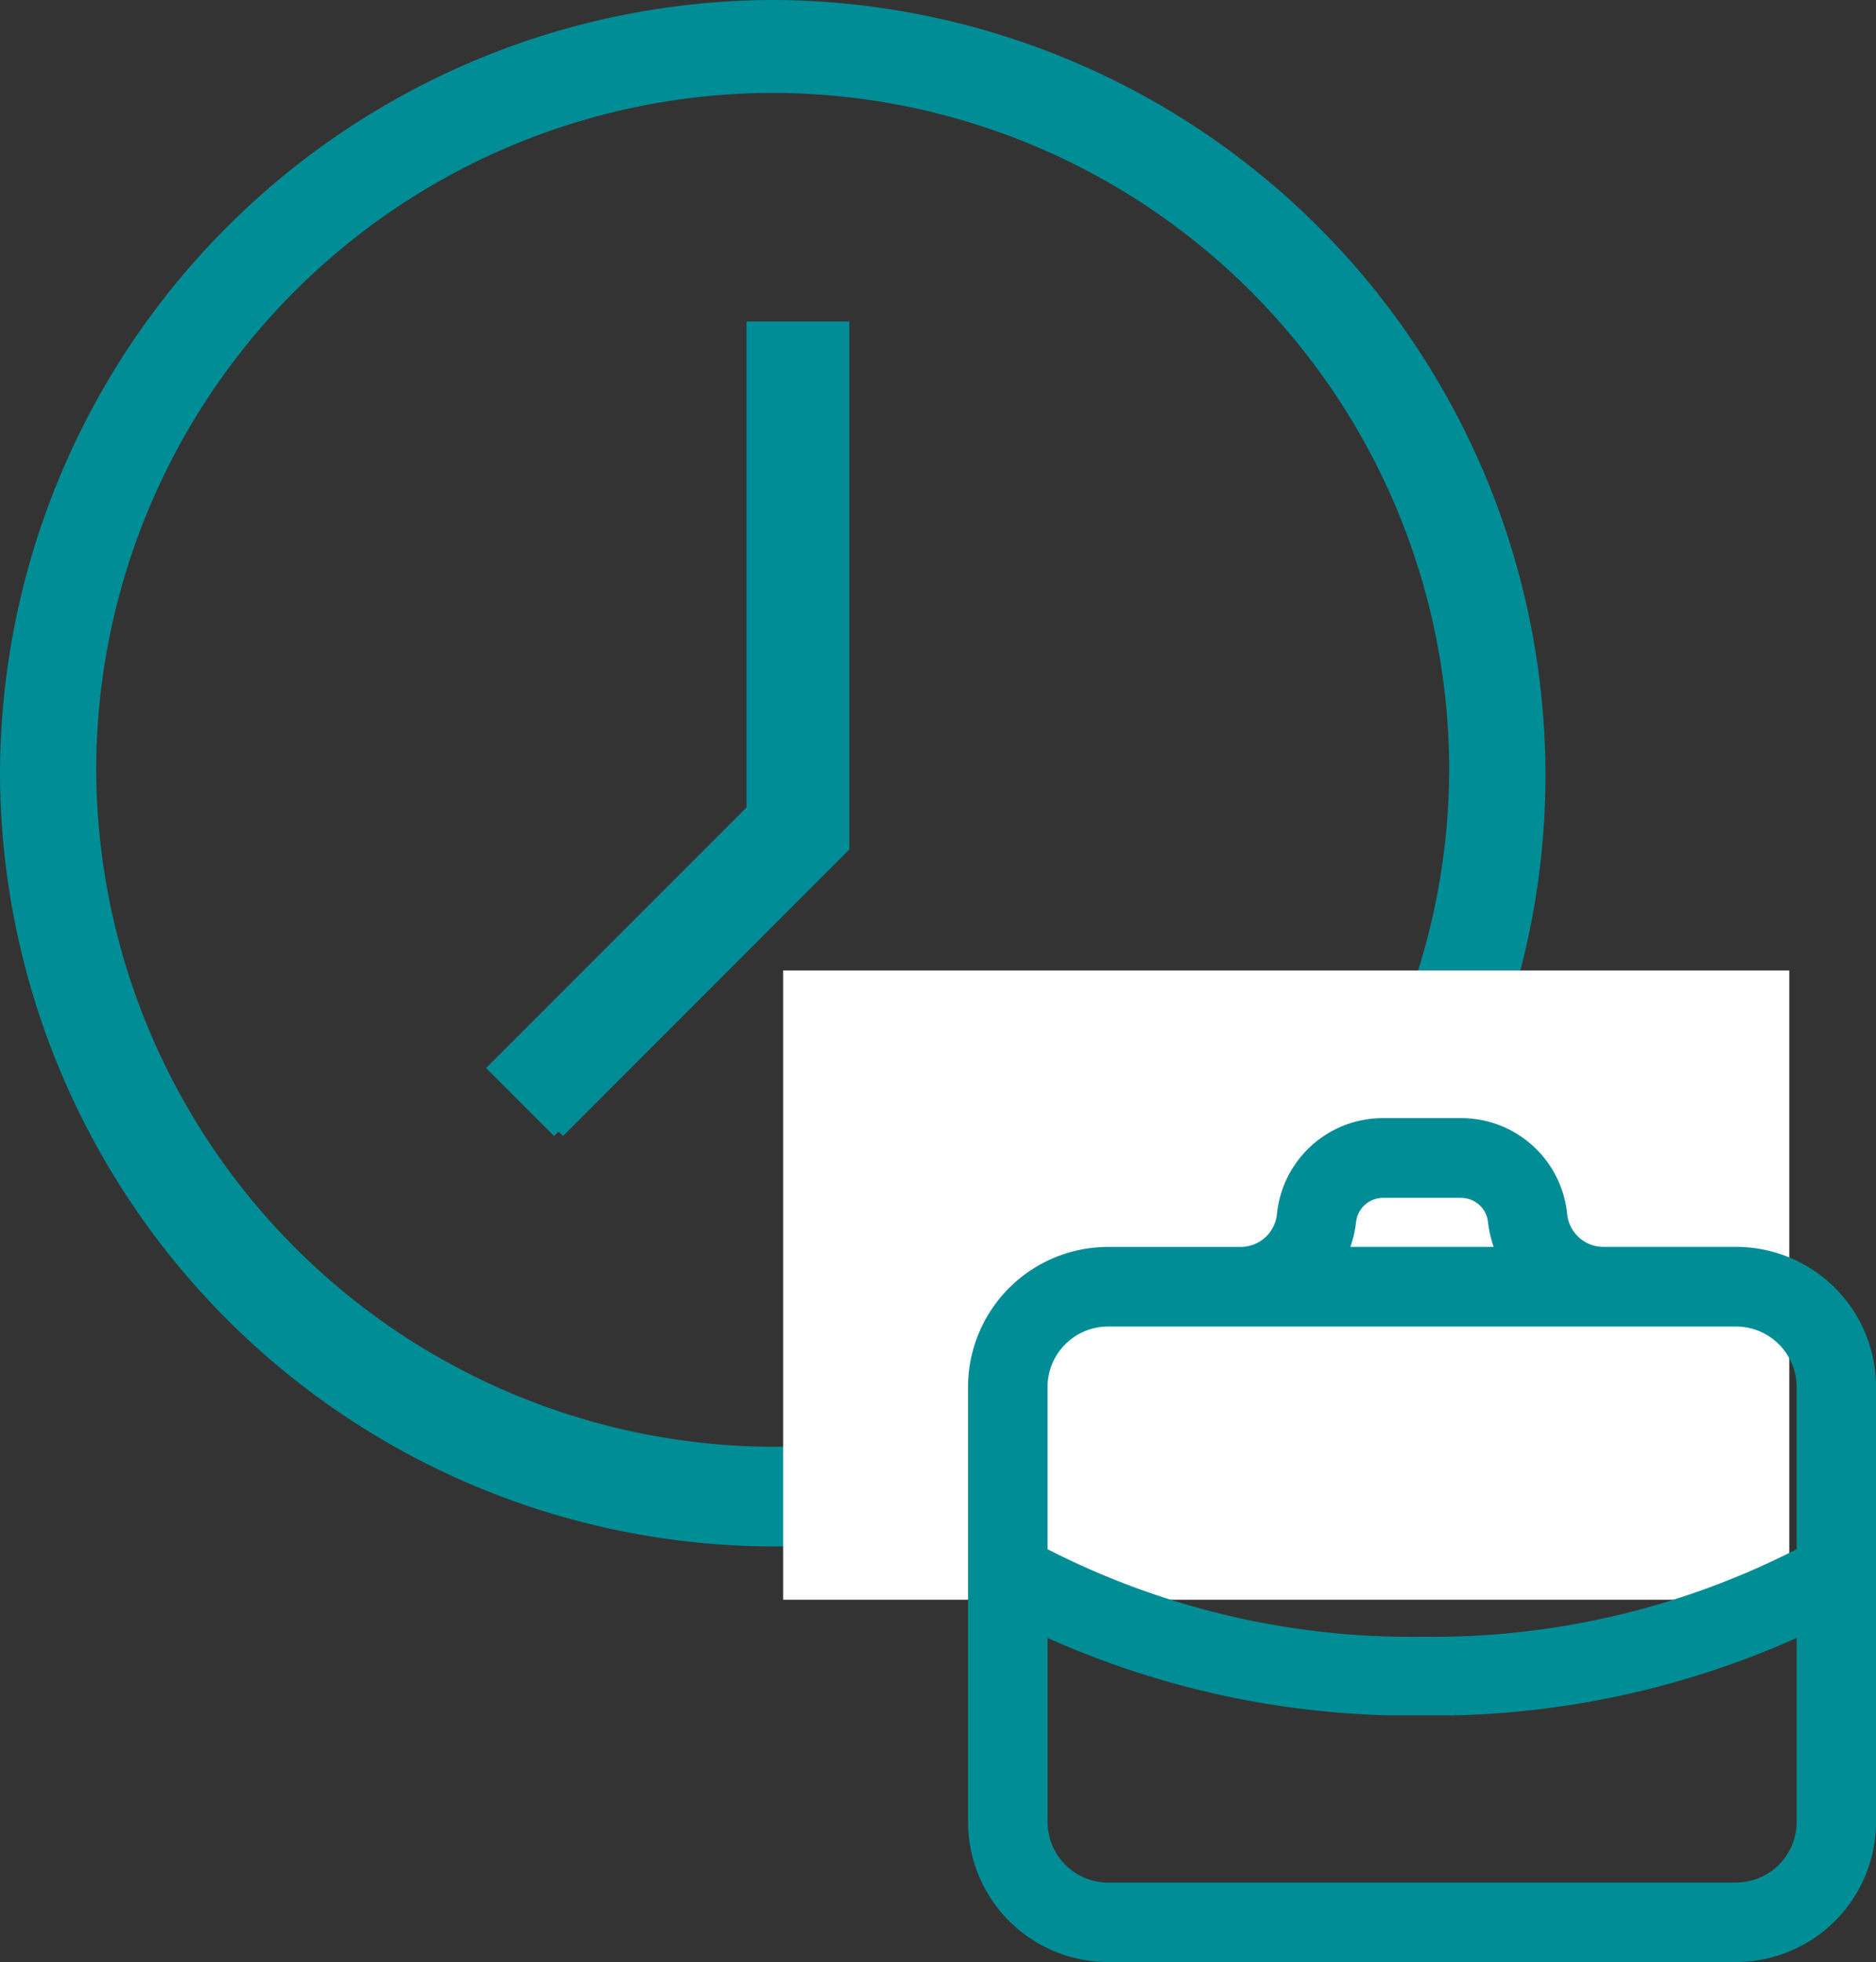 <svg xmlns="http://www.w3.org/2000/svg" width="29.833" height="31.182" viewBox="0 0 29.833 31.182">
  <rect x="0" y="0" width="29.833" height="31.182" fill="#333333" stroke="none"/>
  <g transform="translate(0.1 0.1)">
    <g>
      <path d="M-356.812-394.523A12.221,12.221,0,0,1-369-406.712,12.221,12.221,0,0,1-356.812-418.9a12.221,12.221,0,0,1,12.188,12.188,12.153,12.153,0,0,1-12.188,12.188Zm0-23.1a10.869,10.869,0,0,0-10.858,10.858,10.9,10.9,0,0,0,10.858,10.858,10.9,10.9,0,0,0,10.858-10.858,10.869,10.869,0,0,0-10.858-10.858Z" transform="translate(369 418.9)" fill="#008d96" stroke="#008d96" stroke-width="0.2"/>
      <path d="M-346.389-395.526l4.524-4.524v-8.25H-343.3v7.664l-4.1,4.1,1.011,1.011" transform="translate(355.171 413.41)" fill="#008d96" stroke="#008d96" stroke-width="0.2"/>
    </g>
    <rect width="16" height="10" transform="translate(12.354 15.324)" fill="#fff"/>
    <path d="M14.734,5.634H12.629a.68.68,0,0,1-.678-.612,1.592,1.592,0,0,0-1.588-1.434H9.123A1.592,1.592,0,0,0,7.535,5.023a.68.68,0,0,1-.678.612H4.752A2.129,2.129,0,0,0,2.623,7.763v6.908A2.129,2.129,0,0,0,4.752,16.8h9.982a2.129,2.129,0,0,0,2.129-2.129V7.763A2.129,2.129,0,0,0,14.734,5.634Zm-6.14-.5a.532.532,0,0,1,.529-.479h1.24a.532.532,0,0,1,.529.479,1.74,1.74,0,0,0,.136.5H8.457A1.74,1.74,0,0,0,8.594,5.131ZM4.752,6.7h9.982A1.064,1.064,0,0,1,15.8,7.763V10.4a12.821,12.821,0,0,1-6.055,1.431A12.811,12.811,0,0,1,3.687,10.4V7.763A1.064,1.064,0,0,1,4.752,6.7Zm9.982,9.037H4.752a1.064,1.064,0,0,1-1.064-1.064V11.594a14.039,14.039,0,0,0,5.523,1.285h1.064A14.039,14.039,0,0,0,15.8,11.594v3.077A1.064,1.064,0,0,1,14.734,15.736Z" transform="translate(12.771 14.182)" fill="#008d96" stroke="#008d96" stroke-width="0.2"/>
  </g>
</svg>
